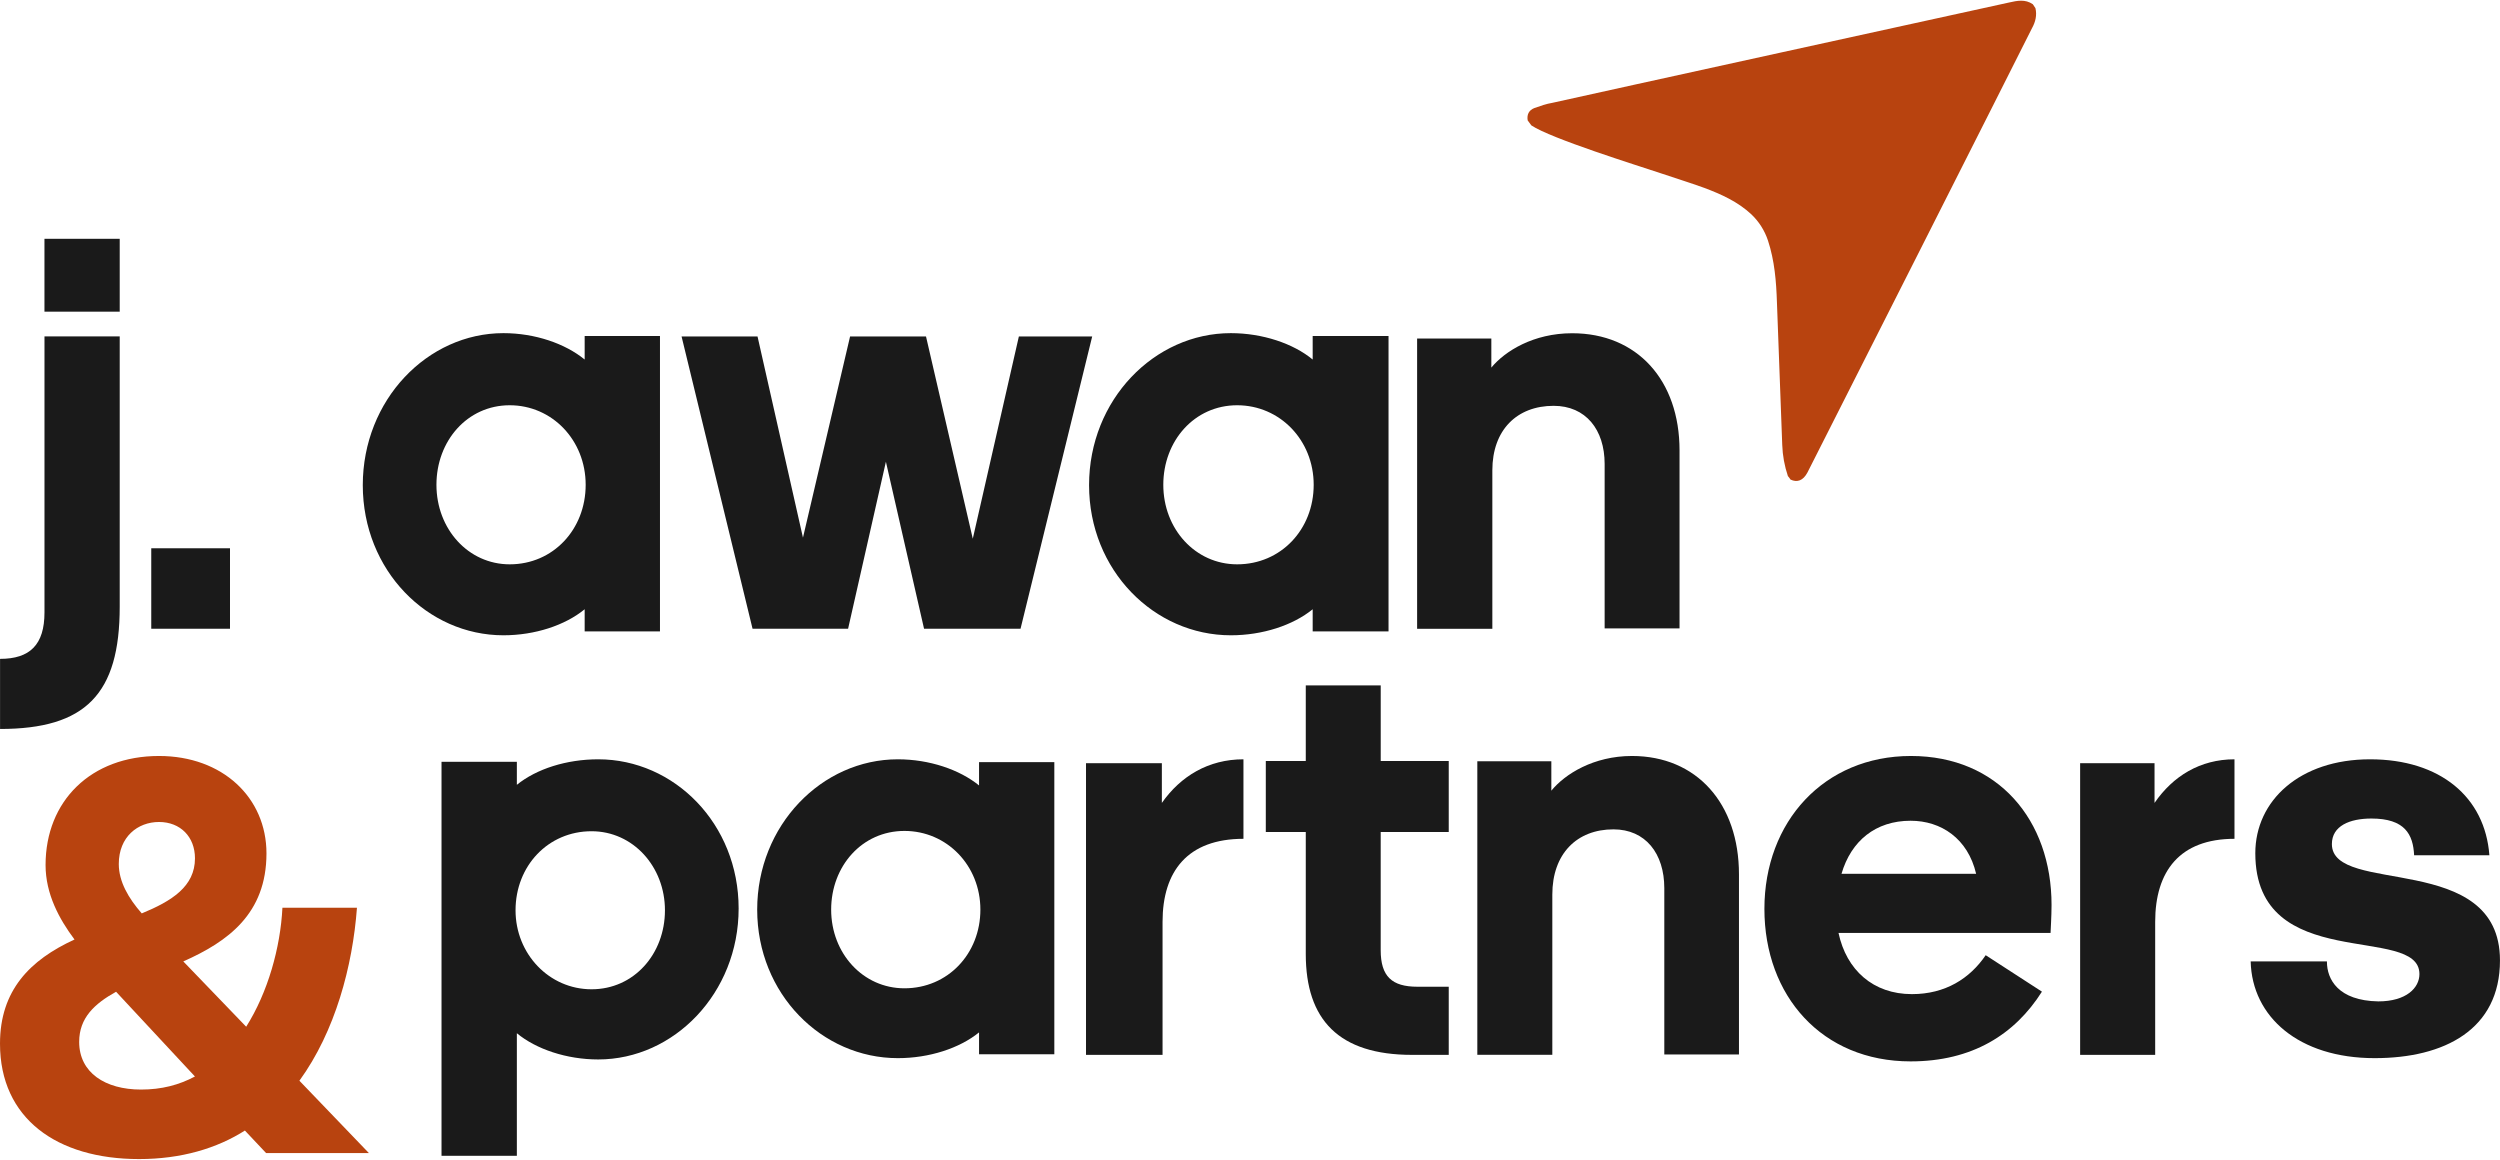 <svg width="97" height="45" viewBox="0 0 97 45" fill="none" xmlns="http://www.w3.org/2000/svg">
<g clip-path="url(#clip0_10040_2552)">
<path d="M1.725 9.266H4.645V12.094H1.725V9.266ZM4.645 23.542C4.645 26.931 3.32 28.284 0.002 28.284V25.564C1.16 25.564 1.726 25.018 1.726 23.761V13.051H4.645V23.542Z" fill="#1A1A1A"/>
<path d="M8.924 21.273H5.869V24.395H8.924V21.273Z" fill="#1A1A1A"/>
<path d="M16.934 18.81C16.934 20.525 18.168 21.896 19.777 21.896C21.462 21.896 22.724 20.541 22.724 18.81C22.724 17.08 21.424 15.724 19.777 15.724C18.13 15.724 16.934 17.108 16.934 18.81ZM22.685 23.639C21.927 24.262 20.755 24.649 19.532 24.649C16.586 24.649 14.076 22.131 14.076 18.823C14.076 15.515 16.586 12.926 19.532 12.926C20.755 12.926 21.926 13.328 22.685 13.95V13.037H25.607V24.498H22.685V23.639Z" fill="#1A1A1A"/>
<path d="M34.373 17.916L32.906 24.395H29.199L26.445 13.055H29.392L31.155 20.861L32.983 13.055H35.929L37.744 20.902L39.532 13.055H42.377L39.597 24.394H35.853L34.373 17.916Z" fill="#1A1A1A"/>
<path d="M45.136 18.81C45.136 20.525 46.38 21.896 48.001 21.896C49.701 21.896 50.971 20.541 50.971 18.81C50.971 17.08 49.661 15.724 48.001 15.724C46.341 15.724 45.136 17.108 45.136 18.81ZM50.932 23.639C50.167 24.262 48.987 24.649 47.756 24.649C44.785 24.649 42.256 22.131 42.256 18.823C42.256 15.515 44.785 12.926 47.755 12.926C48.987 12.926 50.18 13.328 50.932 13.95V13.037H53.875V24.498H50.932V23.639Z" fill="#1A1A1A"/>
<path d="M57.864 14.263C58.39 13.624 59.497 12.93 61 12.93C63.521 12.93 65.166 14.752 65.166 17.474V24.383H62.26V18.003C62.26 16.67 61.528 15.746 60.281 15.746C58.855 15.746 57.903 16.684 57.903 18.248V24.397H54.984V13.134H57.864V14.277V14.263Z" fill="#1A1A1A"/>
<path d="M5.5 35.44C6.661 34.961 7.565 34.399 7.565 33.303C7.565 32.468 6.997 31.893 6.17 31.893C5.345 31.893 4.609 32.468 4.609 33.523C4.609 34.208 4.984 34.851 5.5 35.44ZM4.504 38.48C3.665 38.946 3.072 39.494 3.072 40.425C3.072 41.617 4.079 42.275 5.472 42.275C6.274 42.275 6.944 42.097 7.564 41.768L4.504 38.48ZM9.526 43.85C8.416 44.562 7.022 44.972 5.396 44.972C2.207 44.972 0 43.397 0 40.494C0 38.426 1.161 37.247 2.891 36.453C2.297 35.659 1.768 34.687 1.768 33.564C1.768 31.071 3.536 29.332 6.169 29.332C8.635 29.332 10.339 30.948 10.339 33.112C10.339 35.454 8.842 36.536 7.112 37.303L9.552 39.837C10.392 38.508 10.881 36.769 10.958 35.221H13.85C13.682 37.481 13.01 40.015 11.617 41.932L14.314 44.74H10.326L9.5 43.863L9.526 43.85Z" fill="#B8430F"/>
<path d="M20.003 35.319C20.003 37.009 21.304 38.384 22.953 38.384C24.602 38.384 25.8 37.009 25.8 35.319C25.8 33.627 24.564 32.252 22.953 32.252C21.265 32.252 20.003 33.599 20.003 35.319ZM20.054 40.076V44.846H17.131V29.557H20.054V30.451C20.815 29.832 21.986 29.461 23.21 29.461C26.161 29.461 28.659 31.963 28.659 35.25C28.659 38.536 26.148 41.107 23.21 41.107C21.986 41.107 20.802 40.708 20.054 40.089" fill="#1A1A1A"/>
<path d="M32.249 35.293C32.249 36.99 33.484 38.346 35.092 38.346C36.778 38.346 38.039 37.004 38.039 35.293C38.039 33.581 36.739 32.24 35.092 32.24C33.445 32.24 32.249 33.609 32.249 35.293ZM37.987 40.057C37.228 40.673 36.057 41.056 34.835 41.056C31.889 41.056 29.379 38.565 29.379 35.293C29.379 32.021 31.887 29.461 34.835 29.461C36.057 29.461 37.228 29.859 37.987 30.475V29.57H40.908V40.906H37.987V40.057Z" fill="#1A1A1A"/>
<path d="M42.137 40.914V29.612H45.08V31.153C45.808 30.116 46.884 29.461 48.246 29.461V32.546C46.08 32.546 45.107 33.802 45.107 35.768V40.929H42.137V40.914Z" fill="#1A1A1A"/>
<path d="M56.211 29.527V32.282H53.571V36.867C53.571 37.886 54.007 38.285 54.993 38.285H56.211V40.929H54.789C51.945 40.929 50.664 39.566 50.664 37.018V32.282H49.113V29.527H50.664V26.594H53.572V29.527H56.211Z" fill="#1A1A1A"/>
<path d="M60.192 30.679C60.718 30.033 61.833 29.332 63.32 29.332C65.831 29.332 67.472 31.175 67.472 33.925V40.913H64.575V34.462C64.575 33.114 63.845 32.179 62.602 32.179C61.178 32.179 60.23 33.128 60.23 34.71V40.927H57.32V29.537H60.192V30.694V30.679Z" fill="#1A1A1A"/>
<path d="M71.45 33.904H76.674C76.353 32.532 75.313 31.845 74.132 31.845C72.772 31.845 71.822 32.628 71.45 33.904ZM74.132 41.182C70.692 41.182 68.459 38.641 68.459 35.264C68.459 31.886 70.769 29.332 74.145 29.332C77.52 29.332 79.6 31.817 79.6 35.113C79.6 35.552 79.562 36.129 79.562 36.197H71.334C71.641 37.639 72.681 38.572 74.182 38.572C75.479 38.572 76.428 37.968 77.045 37.062L79.227 38.476C78.175 40.138 76.519 41.182 74.132 41.182Z" fill="#1A1A1A"/>
<path d="M80.709 40.914V29.612H83.596V31.153C84.308 30.116 85.363 29.461 86.698 29.461V32.546C84.574 32.546 83.621 33.802 83.621 35.768V40.929H80.709V40.914Z" fill="#1A1A1A"/>
<path d="M90.285 37.318C90.285 37.997 90.722 38.827 92.278 38.854C93.372 38.854 93.874 38.324 93.874 37.794C93.874 35.822 87.506 37.834 87.506 33.105C87.506 31.065 89.23 29.461 91.957 29.461C94.684 29.461 96.42 30.929 96.588 33.185H93.668C93.629 32.37 93.307 31.759 92.009 31.759C91.172 31.759 90.477 32.043 90.477 32.75C90.477 34.762 96.999 32.995 96.999 37.264C96.999 39.941 94.851 41.056 92.137 41.056C89.191 41.056 87.378 39.452 87.326 37.303H90.285V37.318Z" fill="#1A1A1A"/>
<path d="M78.873 0.164L78.975 0.316C79.04 0.589 78.975 0.85 78.847 1.083C78.448 1.892 70.309 17.991 70.129 18.333C69.962 18.649 69.73 18.731 69.472 18.607C69.434 18.553 69.408 18.511 69.37 18.471C69.239 18.081 69.165 17.675 69.151 17.265C69.125 16.525 68.983 12.838 68.945 11.729C68.919 10.921 68.854 10.113 68.597 9.332C68.469 8.946 68.248 8.597 67.953 8.317C67.425 7.824 66.781 7.536 66.124 7.289C65.558 7.084 64.978 6.906 64.412 6.714C63.549 6.426 60.163 5.371 59.416 4.865L59.274 4.672C59.236 4.44 59.325 4.275 59.532 4.193C59.764 4.111 59.996 4.028 60.24 3.988C61.76 3.645 76.644 0.384 77.958 0.096C78.267 0.027 78.575 -0.041 78.873 0.164Z" fill="#B8430F"/>
</g>
<defs>
<clipPath id="clip0_10040_2552">
<rect width="97" height="45" fill="white"/>
</clipPath>
</defs>
</svg>
